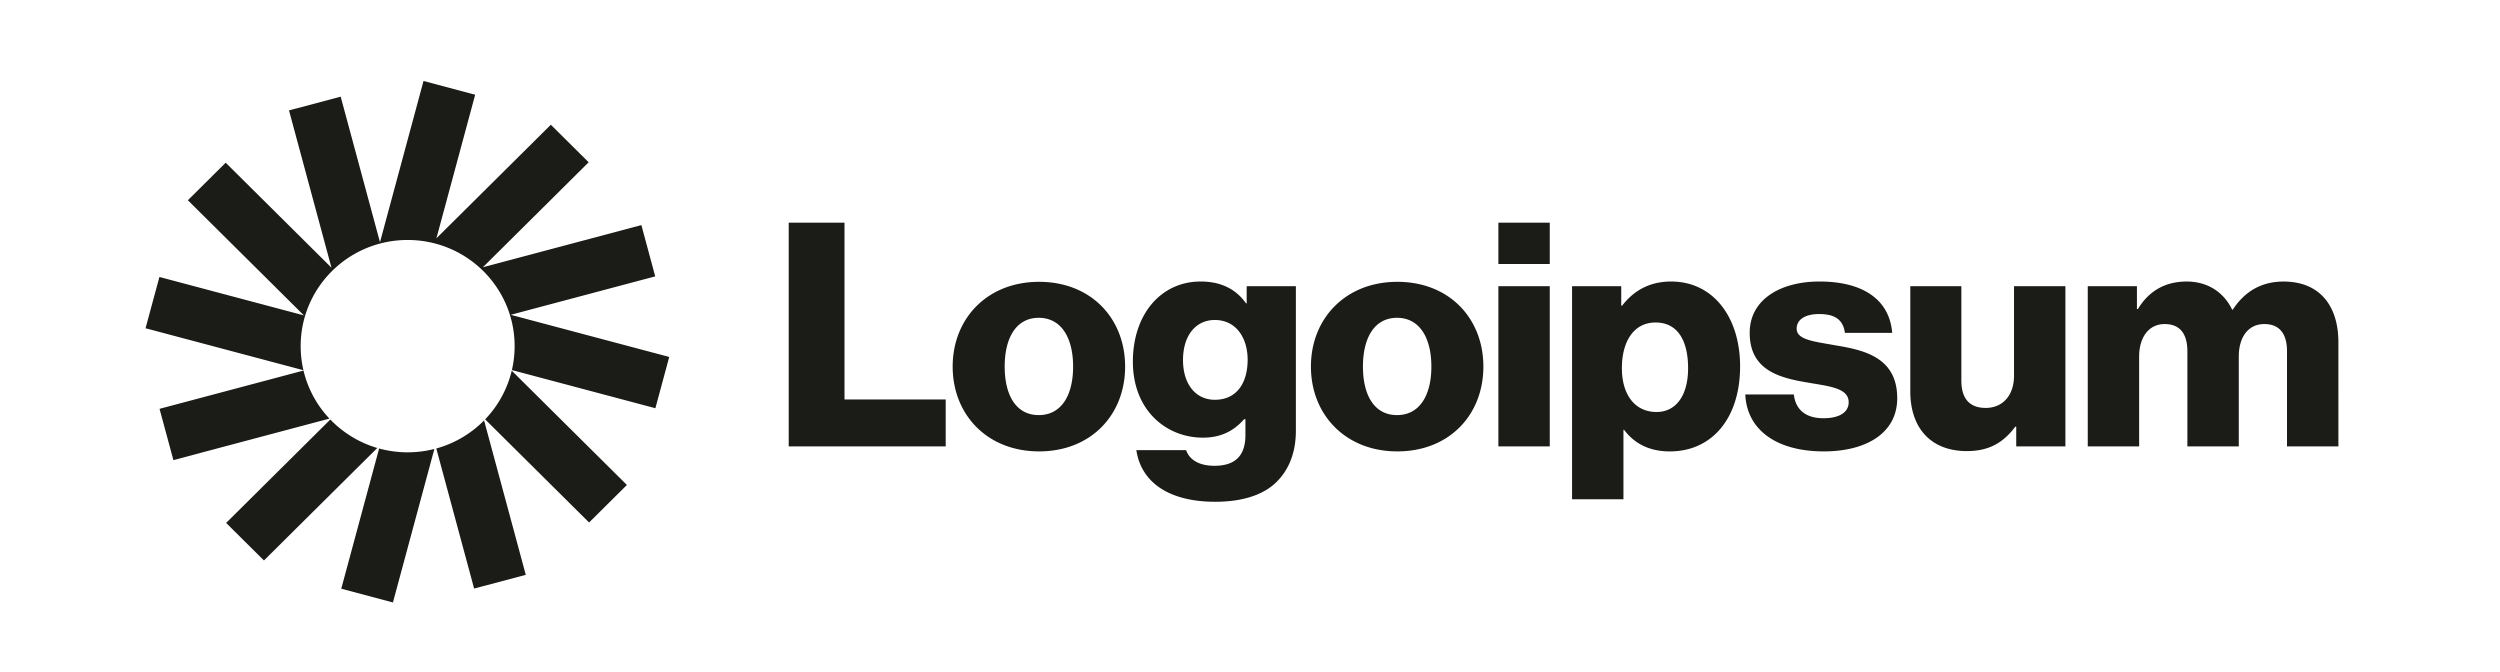 <svg xmlns="http://www.w3.org/2000/svg" width="145" height="39" fill="none"><g fill="#12120F" opacity=".96"><path d="M45.745 25.89h9.106v-2.72h-5.87V12.916h-3.236v12.975zm14.502-1.814c-1.298 0-1.975-1.125-1.975-2.813 0-1.687.677-2.83 1.975-2.83s1.993 1.143 1.993 2.83c0 1.688-.695 2.813-1.993 2.813zm.018 2.105c3.017 0 4.992-2.123 4.992-4.918 0-2.794-1.975-4.917-4.992-4.917-2.999 0-5.01 2.123-5.01 4.917 0 2.795 2.011 4.918 5.01 4.918zm10.215 2.922c1.39 0 2.614-.308 3.437-1.034.75-.672 1.244-1.688 1.244-3.085V16.6h-2.853v.998h-.036c-.549-.78-1.39-1.27-2.634-1.27-2.322 0-3.931 1.924-3.931 4.646 0 2.849 1.957 4.41 4.06 4.41 1.133 0 1.846-.454 2.395-1.072h.073v.926c0 1.125-.53 1.778-1.792 1.778-.987 0-1.481-.417-1.646-.907h-2.889c.293 1.942 1.993 2.994 4.572 2.994zm-.019-5.916c-1.115 0-1.846-.907-1.846-2.304 0-1.416.73-2.323 1.846-2.323 1.244 0 1.902 1.053 1.902 2.305 0 1.306-.603 2.322-1.902 2.322zm10.565.889c-1.298 0-1.975-1.125-1.975-2.813 0-1.687.677-2.83 1.975-2.83 1.299 0 1.993 1.143 1.993 2.83 0 1.688-.695 2.813-1.993 2.813zm.019 2.105c3.017 0 4.991-2.123 4.991-4.918 0-2.794-1.974-4.917-4.992-4.917-2.998 0-5.01 2.123-5.01 4.917 0 2.795 2.012 4.918 5.01 4.918zm5.861-.291h2.98V16.6h-2.98v9.29zm0-10.579h2.98v-2.395h-2.98v2.395zm4.274 13.647h2.98V24.93h.037c.585.78 1.444 1.252 2.651 1.252 2.45 0 4.078-1.924 4.078-4.936 0-2.795-1.518-4.918-4.005-4.918-1.28 0-2.194.563-2.834 1.397h-.055V16.6H91.18v12.358zm4.9-5.063c-1.28 0-2.011-1.034-2.011-2.54s.658-2.65 1.956-2.65c1.28 0 1.884 1.053 1.884 2.65 0 1.578-.695 2.54-1.829 2.54zm9.699 2.287c2.45 0 4.26-1.053 4.26-3.085 0-2.378-1.938-2.795-3.584-3.067-1.188-.218-2.249-.309-2.249-.962 0-.58.567-.853 1.298-.853.823 0 1.39.254 1.5 1.09h2.743c-.147-1.834-1.573-2.977-4.224-2.977-2.213 0-4.041 1.016-4.041 2.976 0 2.178 1.737 2.613 3.364 2.885 1.244.218 2.377.309 2.377 1.144 0 .598-.567.925-1.463.925-.987 0-1.609-.454-1.718-1.379h-2.816c.091 2.05 1.81 3.303 4.553 3.303zm8.309-.019c1.299 0 2.121-.508 2.798-1.416h.055v1.143h2.852V16.6h-2.98v5.19c0 1.106-.622 1.869-1.646 1.869-.951 0-1.408-.563-1.408-1.58V16.6h-2.962v6.098c0 2.069 1.134 3.466 3.291 3.466zm7.002-.272h2.98v-5.208c0-1.107.549-1.887 1.482-1.887.896 0 1.316.58 1.316 1.579v5.516h2.981v-5.208c0-1.107.53-1.887 1.481-1.887.896 0 1.316.58 1.316 1.579v5.516h2.981V19.85c0-2.087-1.061-3.52-3.182-3.52-1.207 0-2.212.507-2.944 1.632h-.036c-.476-.998-1.408-1.633-2.633-1.633-1.354 0-2.25.635-2.835 1.597h-.055V16.6h-2.852v9.291zM27.56 5.494l-2.996-.797-2.525 9.353-2.28-8.444-2.997.797 2.463 9.123-6.135-6.089-2.194 2.177 6.73 6.679-8.38-2.229-.804 2.974 9.157 2.435a6.136 6.136 0 0 1-.16-1.397c0-3.4 2.778-6.157 6.205-6.157s6.204 2.756 6.204 6.157c0 .477-.054.942-.158 1.388l8.322 2.213.803-2.974-9.193-2.444 8.38-2.229-.802-2.974-9.193 2.445 6.135-6.089-2.194-2.177-6.636 6.586 2.248-8.327z"/><path d="M29.681 21.5a6.132 6.132 0 0 1-1.543 2.822l6.029 5.983 2.193-2.177-6.679-6.628zm-1.604 2.885a6.21 6.21 0 0 1-2.772 1.627l2.194 8.124 2.996-.796-2.418-8.955zm-2.884 1.655a6.263 6.263 0 0 1-3.204-.027l-2.196 8.132 2.997.797 2.403-8.901zm-3.31-.057a6.212 6.212 0 0 1-2.724-1.651l-6.044 5.998 2.194 2.177 6.574-6.524zm-2.775-1.703a6.13 6.13 0 0 1-1.505-2.788l-8.35 2.22.804 2.974 9.051-2.407z"/></g></svg>